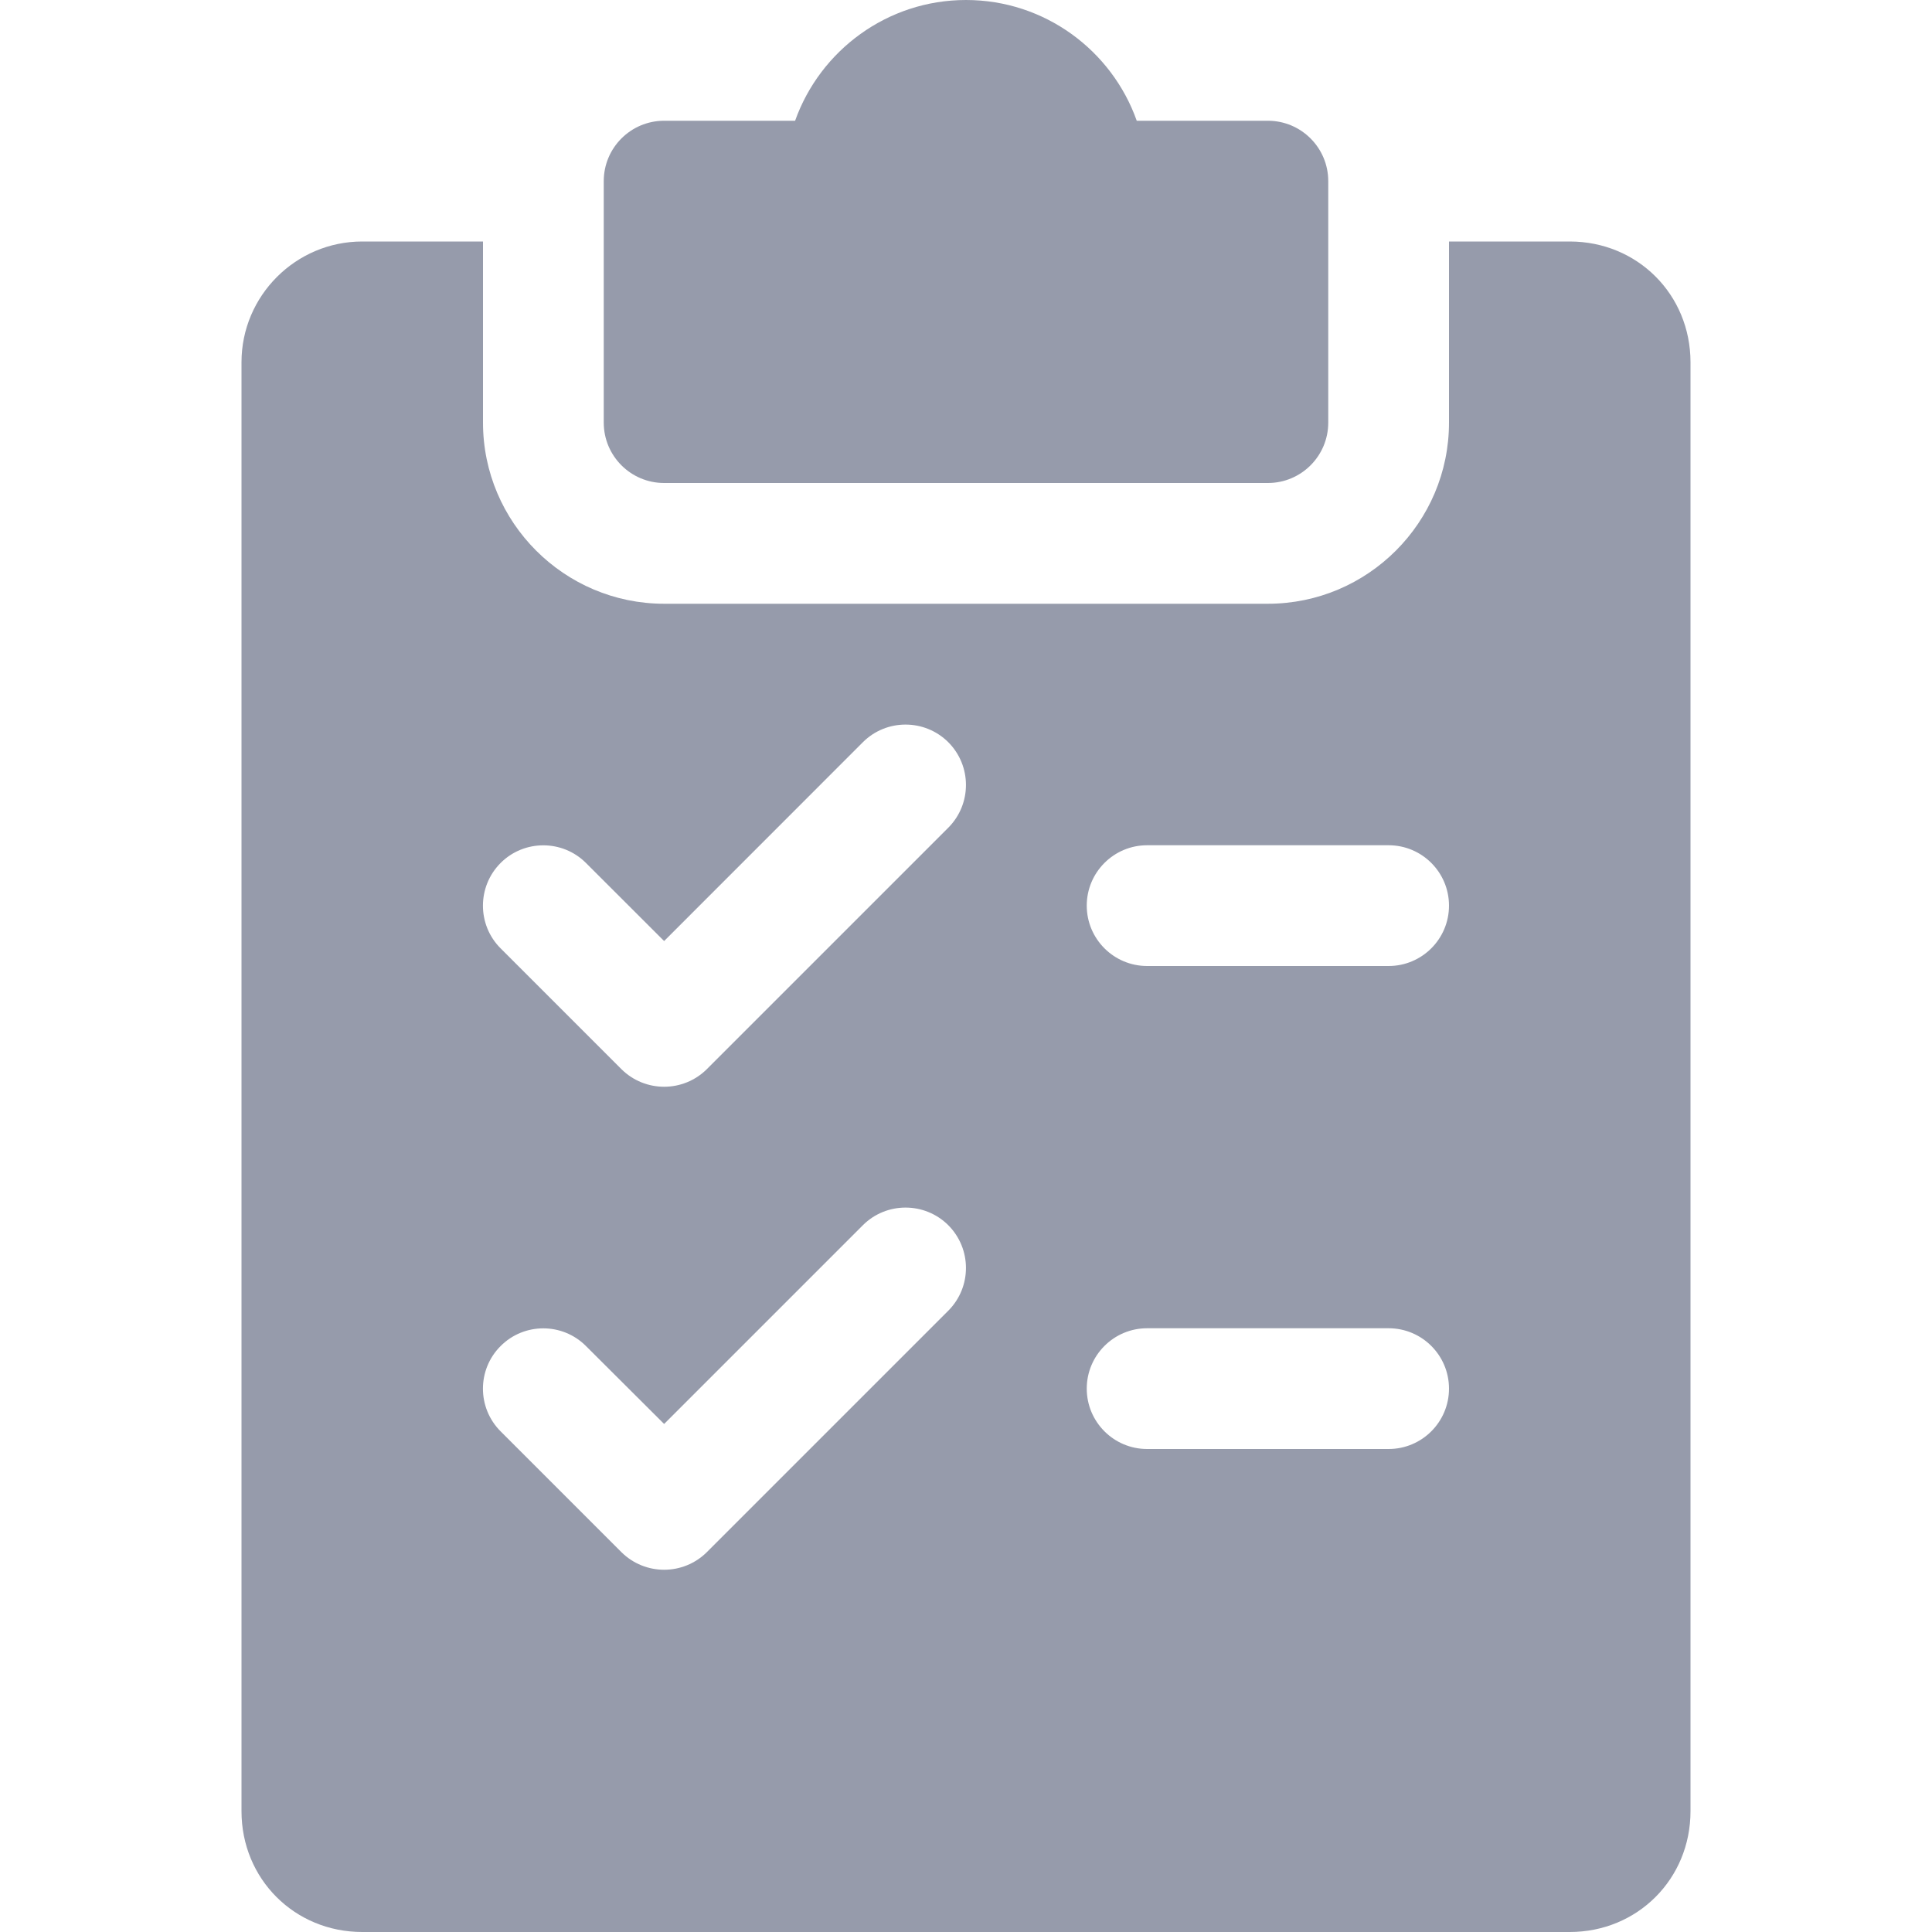 <svg width="24" height="24" viewBox="0 0 24 24" fill="none" xmlns="http://www.w3.org/2000/svg">
<path d="M15.75 1.5H14.121C13.812 0.627 12.978 0 12 0C11.022 0 10.188 0.627 9.877 1.5H8.25C7.836 1.5 7.5 1.836 7.5 2.25V5.25C7.5 5.664 7.836 6 8.25 6H15.75C16.164 6 16.5 5.664 16.5 5.25V2.25C16.5 1.836 16.164 1.5 15.75 1.5Z" fill="#969BAB"/>
<path d="M19.5 3H18V5.25C18 6.49 16.991 7.5 15.75 7.5H8.25C7.01 7.5 6 6.49 6 5.25V3H4.5C3.674 3 3 3.674 3 4.5V22.5C3 23.341 3.659 24 4.5 24H19.5C20.341 24 21 23.341 21 22.5V4.5C21 3.659 20.341 3 19.5 3ZM11.781 16.281L8.781 19.281C8.634 19.427 8.442 19.5 8.25 19.5C8.058 19.5 7.866 19.427 7.719 19.281L6.219 17.781C5.926 17.488 5.926 17.013 6.219 16.721C6.511 16.428 6.987 16.428 7.279 16.721L8.25 17.689L10.719 15.22C11.011 14.928 11.487 14.928 11.78 15.22C12.072 15.513 12.073 15.987 11.781 16.281ZM11.781 10.281L8.781 13.281C8.634 13.427 8.442 13.5 8.25 13.5C8.058 13.5 7.866 13.427 7.719 13.281L6.219 11.781C5.926 11.489 5.926 11.013 6.219 10.72C6.511 10.428 6.987 10.428 7.279 10.72L8.25 11.69L10.719 9.22C11.011 8.928 11.487 8.928 11.78 9.22C12.072 9.513 12.073 9.987 11.781 10.281ZM17.25 18H14.25C13.836 18 13.5 17.664 13.5 17.25C13.5 16.836 13.836 16.5 14.25 16.5H17.25C17.664 16.5 18 16.836 18 17.25C18 17.664 17.664 18 17.25 18ZM17.25 12H14.25C13.836 12 13.5 11.664 13.5 11.25C13.5 10.836 13.836 10.5 14.25 10.5H17.25C17.664 10.5 18 10.836 18 11.25C18 11.664 17.664 12 17.25 12Z" fill="#969BAB"/>
</svg>
